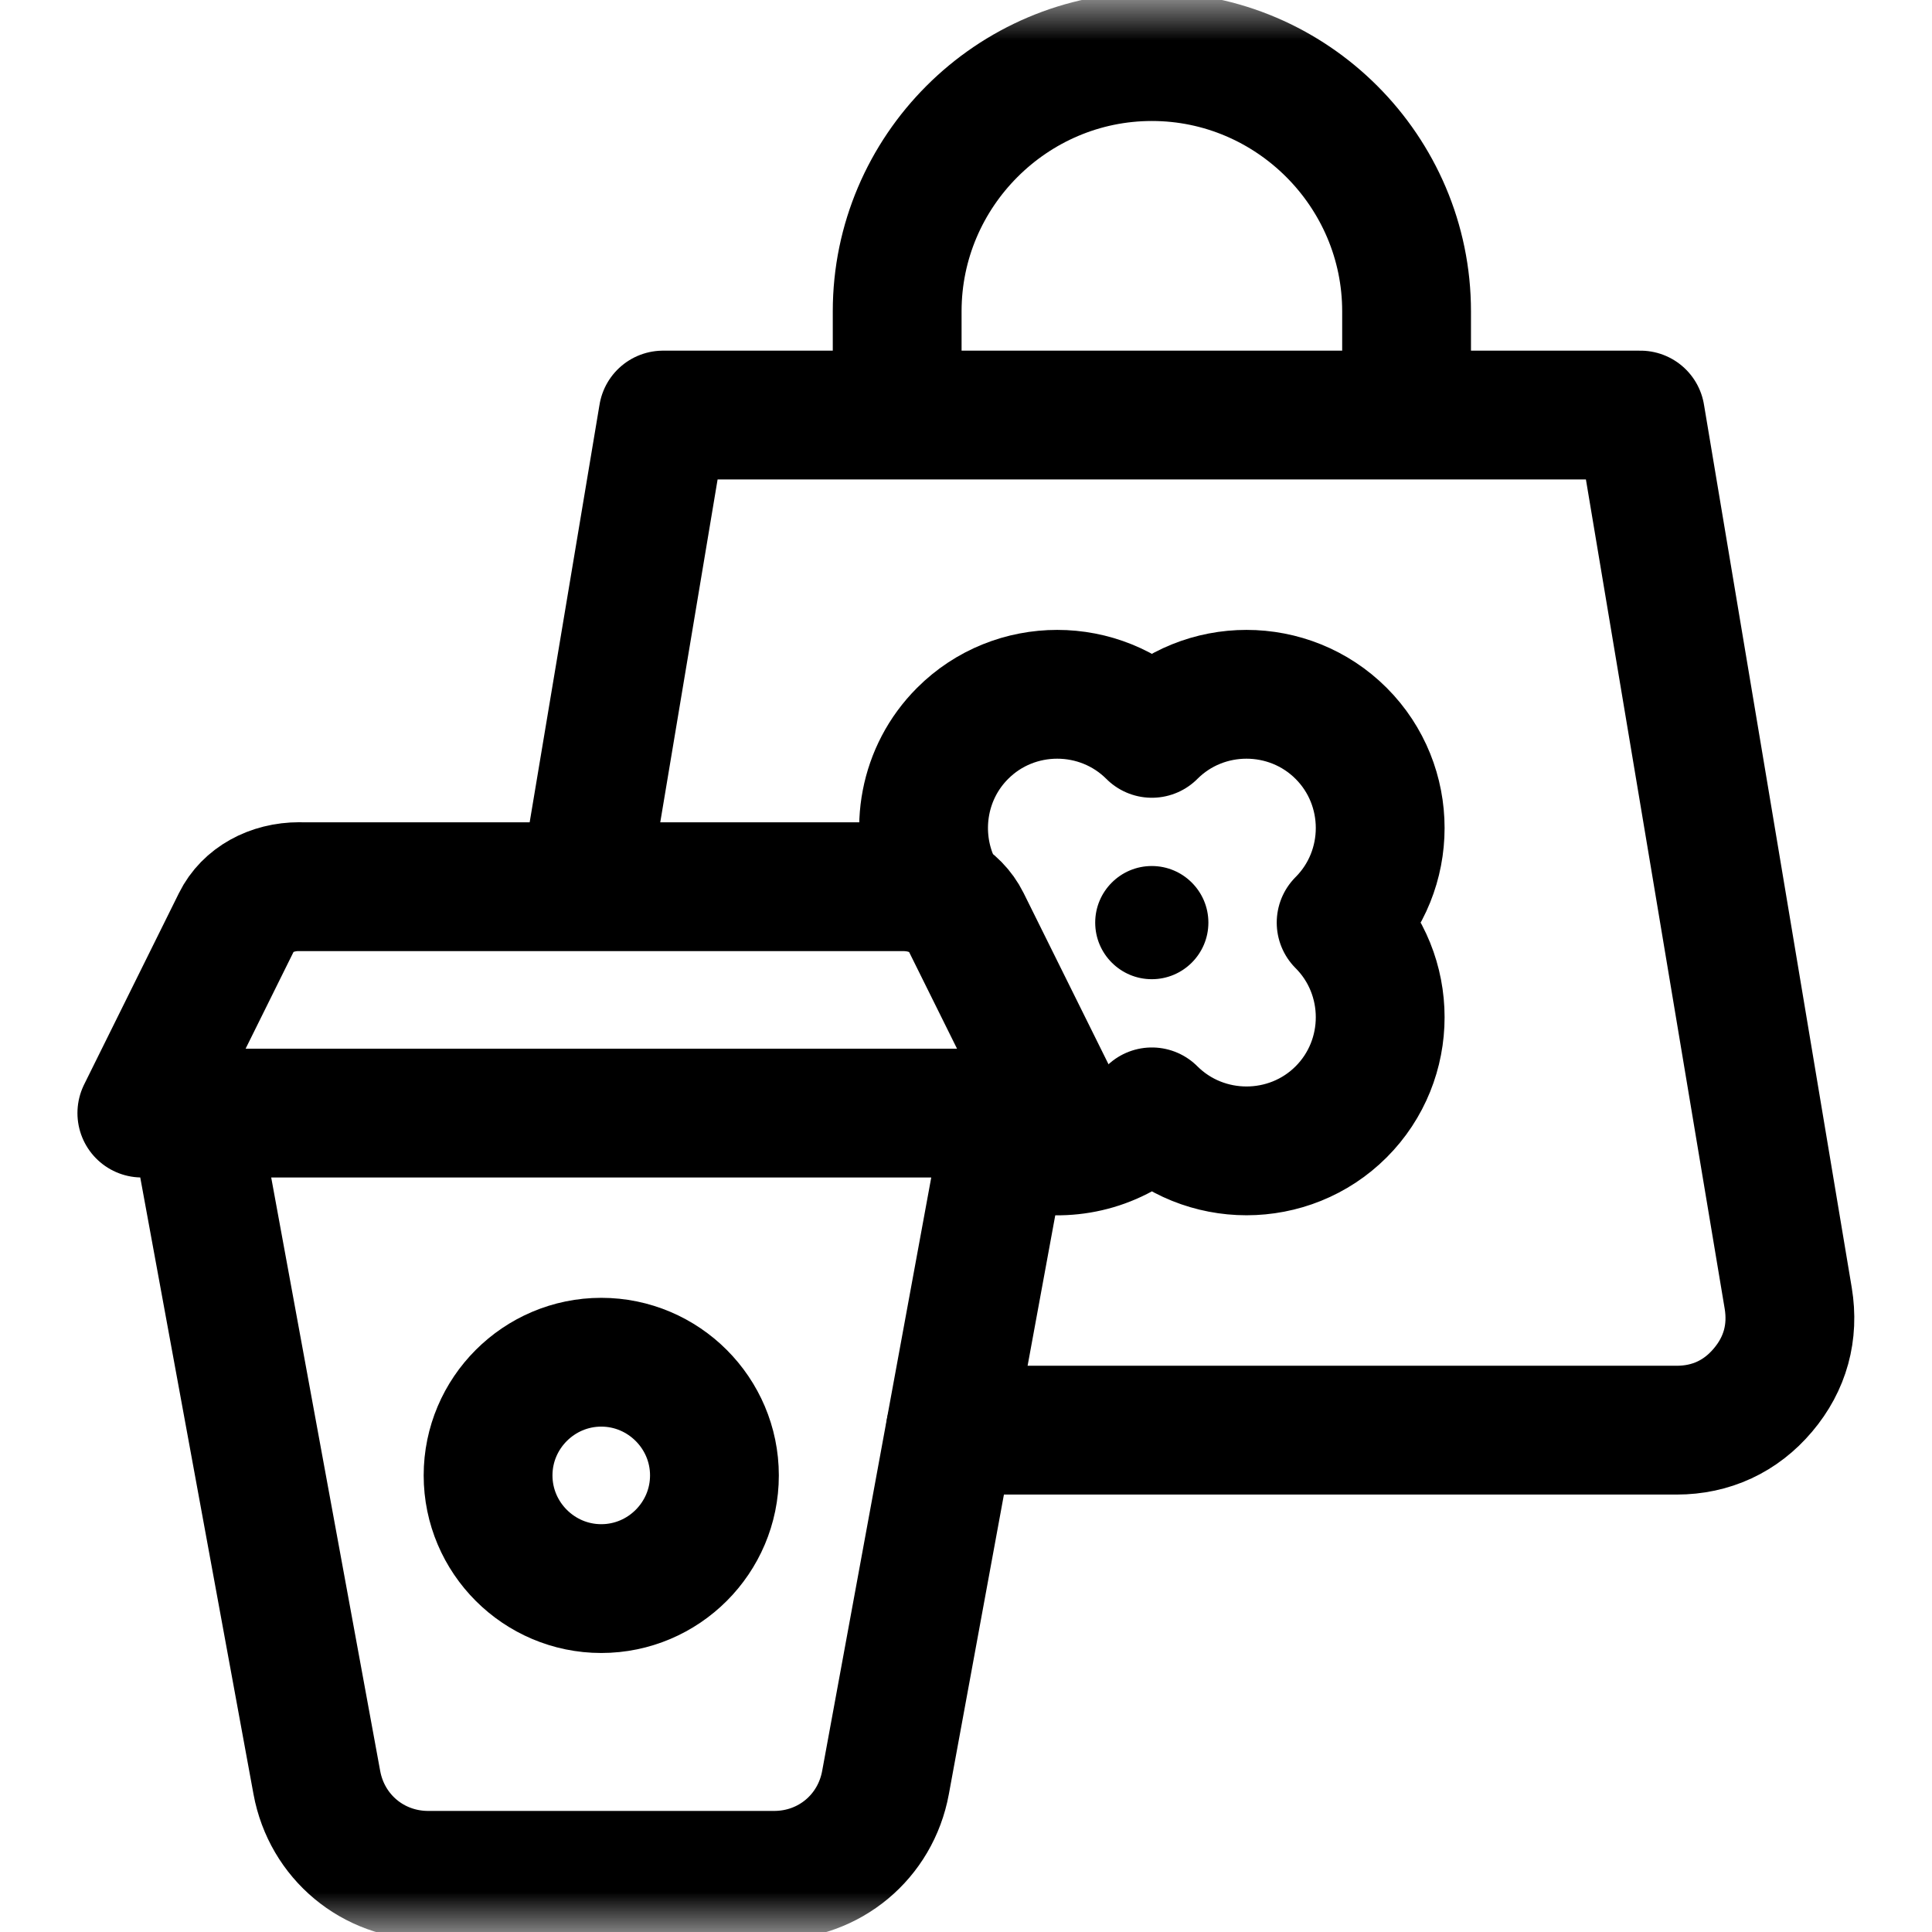 <svg xmlns="http://www.w3.org/2000/svg" fill="none" viewBox="0 0 24 24">
  <mask id="a" width="24" height="24" x="0" y="0" maskUnits="userSpaceOnUse" style="mask-type:luminance">
    <path fill="#fff" d="M0 0h24v24H0V0Z"/>
  </mask>
  <g mask="url(#a)">
    <path stroke="#000" stroke-linecap="round" stroke-linejoin="round" stroke-miterlimit="22.926" stroke-width="1.6" d="M11.806 17.766h9.021c.428 0 .797-.171 1.073-.498.277-.327.384-.718.314-1.141-.612-3.657-1.222-7.315-1.836-10.971H8.237c-.312 1.867-.625 3.734-.937 5.602M17.473 5.156V3.867c0-1.74-1.424-3.164-3.164-3.164s-3.164 1.424-3.164 3.164v1.289"/>
    <path stroke="#000" stroke-linecap="round" stroke-linejoin="round" stroke-miterlimit="22.926" stroke-width="1.6" d="M11.594 10.912c-.242-.601-.121-1.317.364-1.802.646-.647 1.704-.647 2.351 0 .646-.647 1.704-.647 2.351 0 .647.647.647 1.704 0 2.351.647.647.647 1.704 0 2.351-.646.646-1.704.646-2.351 0-.404.404-.969.556-1.494.455"/>
    <path fill="#000" fill-rule="evenodd" d="M13.605 11.461c0-.388.315-.703.703-.703.388 0 .703.315.703.703 0 .388-.315.703-.703.703-.388 0-.703-.315-.703-.703Z" clip-rule="evenodd"/>
    <path stroke="#000" stroke-linecap="round" stroke-linejoin="round" stroke-miterlimit="22.926" stroke-width="1.6" d="m12.486 14.06-1.486 8.084c-.124.674-.698 1.152-1.383 1.152H5.319c-.685 0-1.259-.479-1.383-1.152l-1.483-8.076m1.266-3.053H11.22c.348 0 .646.166.779.434l1.179 2.378H1.762l1.178-2.378c.133-.269.431-.435.779-.435Z"/>
    <path stroke="#000" stroke-linecap="round" stroke-linejoin="round" stroke-miterlimit="22.926" stroke-width="1.6" d="M7.469 19.734c.775 0 1.406-.632 1.406-1.406 0-.774-.632-1.406-1.406-1.406s-1.406.632-1.406 1.406c0 .774.632 1.406 1.406 1.406Z"/>
  </g>
</svg>
